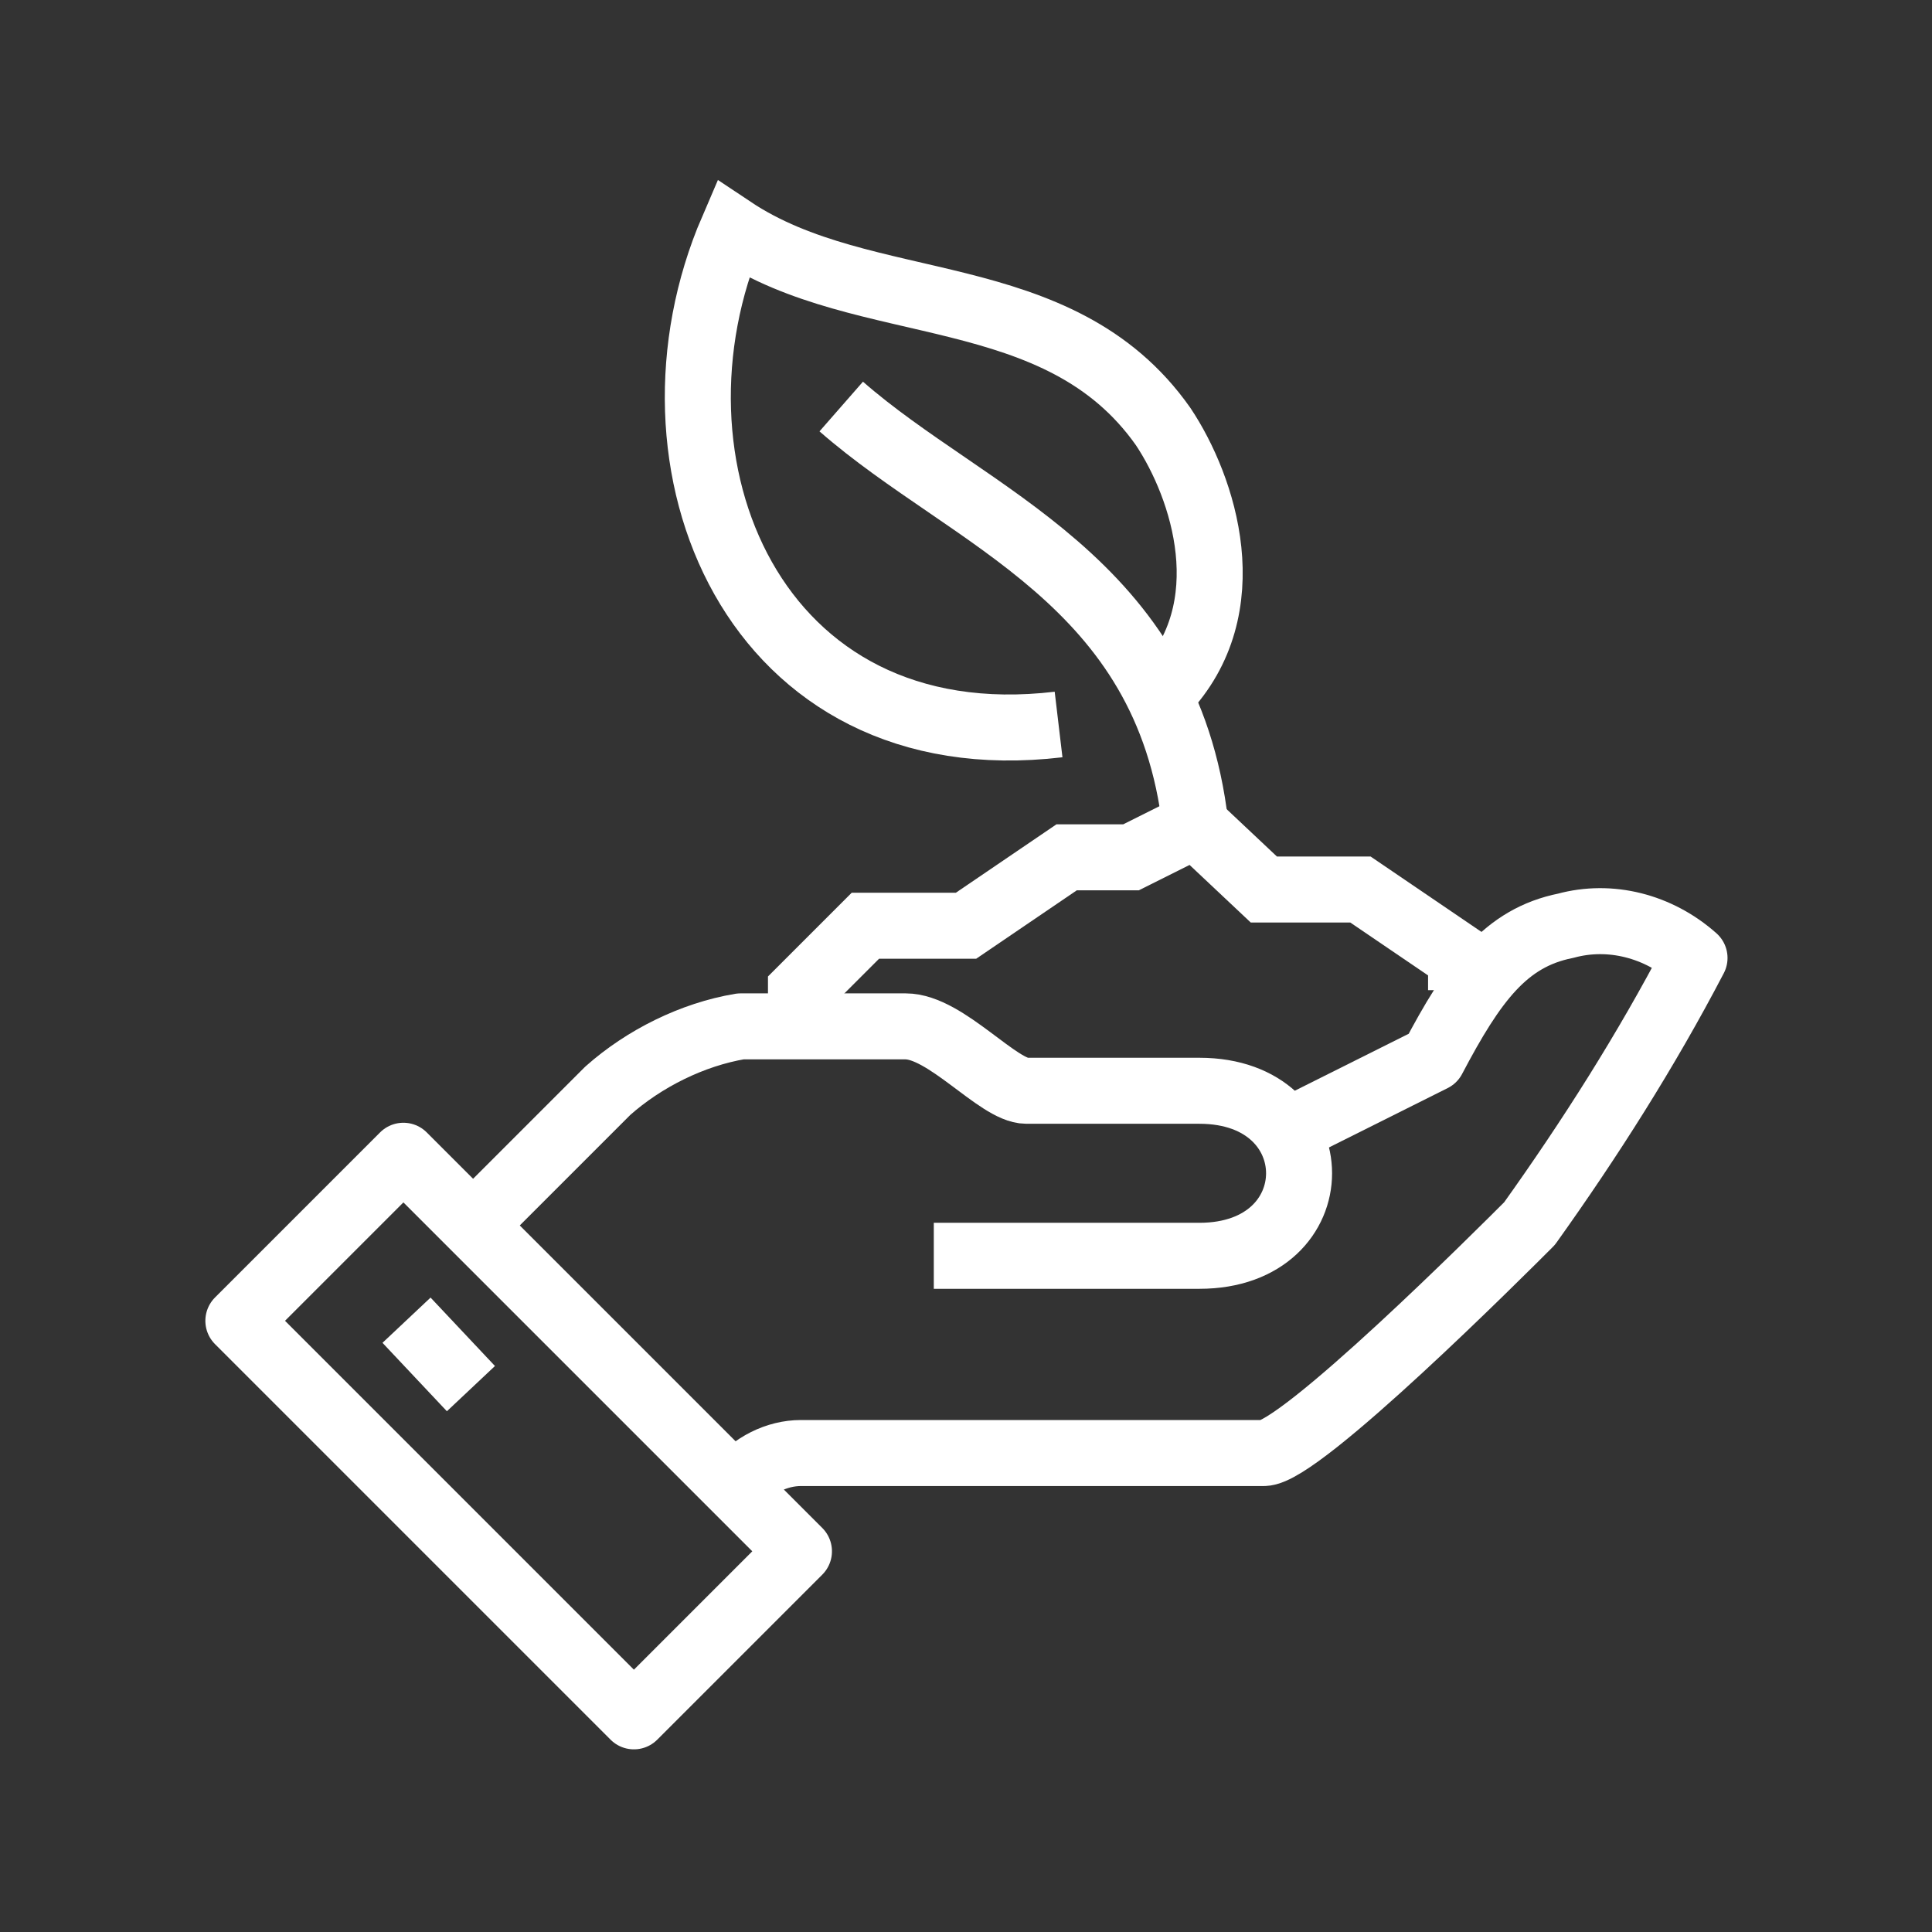 <?xml version="1.0" encoding="utf-8"?>
<!-- Generator: Adobe Illustrator 25.2.1, SVG Export Plug-In . SVG Version: 6.00 Build 0)  -->
<svg version="1.1" id="icons" xmlns="http://www.w3.org/2000/svg" xmlns:xlink="http://www.w3.org/1999/xlink" x="0px" y="0px"
	 viewBox="0 0 48 48" style="enable-background:new 0 0 48 48;" xml:space="preserve">
<rect x="0" y="0" width="48" height="48" fill="#333333" stroke="none"/>
<style type="text/css">
	.st0{fill:none;stroke:#FFFFFF;stroke-width:1.64;stroke-linejoin:round;}
	.st1{fill:none;stroke:#FFFFFF;stroke-width:1.64;stroke-miterlimit:10;}
</style>
<path class="st0" d="M18.3,36.9c0.4-0.5,1-0.8,1.6-0.8h11.5c0.9,0,5.9-5,6.6-5.7c1.5-2.1,2.9-4.3,4.1-6.6c-0.9-0.8-2.1-1.1-3.2-0.8
	c-1.5,0.3-2.3,1.4-3.3,3.3l-3.8,1.9"/>
<path class="st0" d="M23.2,31.2h6.6c3.3,0,3.3-4.1,0-4.1h-4.3c-0.7,0-2-1.6-3-1.6h-4.1c-1.2,0.2-2.4,0.8-3.3,1.6l-3.3,3.3"/>
<rect x="10" y="28.7" transform="matrix(0.707 -0.707 0.707 0.707 -21.439 19.594)" class="st0" width="5.8" height="13.9"/>
<line class="st0" x1="10.1" y1="32.8" x2="11.7" y2="34.5"/>
<polyline class="st1" points="36.3,24.6 36.3,23.8 33.8,22.1 31.4,22.1 29.7,20.5 28.1,21.3 26.5,21.3 24,23 21.5,23 19.9,24.6 
	19.9,25.4 "/>
<path class="st1" d="M28.9,17.2c2-2.1,1-5.1,0-6.6c-2.6-3.7-7.4-2.7-10.7-4.9c-2.5,5.8,0.5,13.2,8.1,12.3"/>
<path class="st1" d="M29.7,20.5c-0.7-6.1-5.6-7.6-8.8-10.4"/>
</svg>
